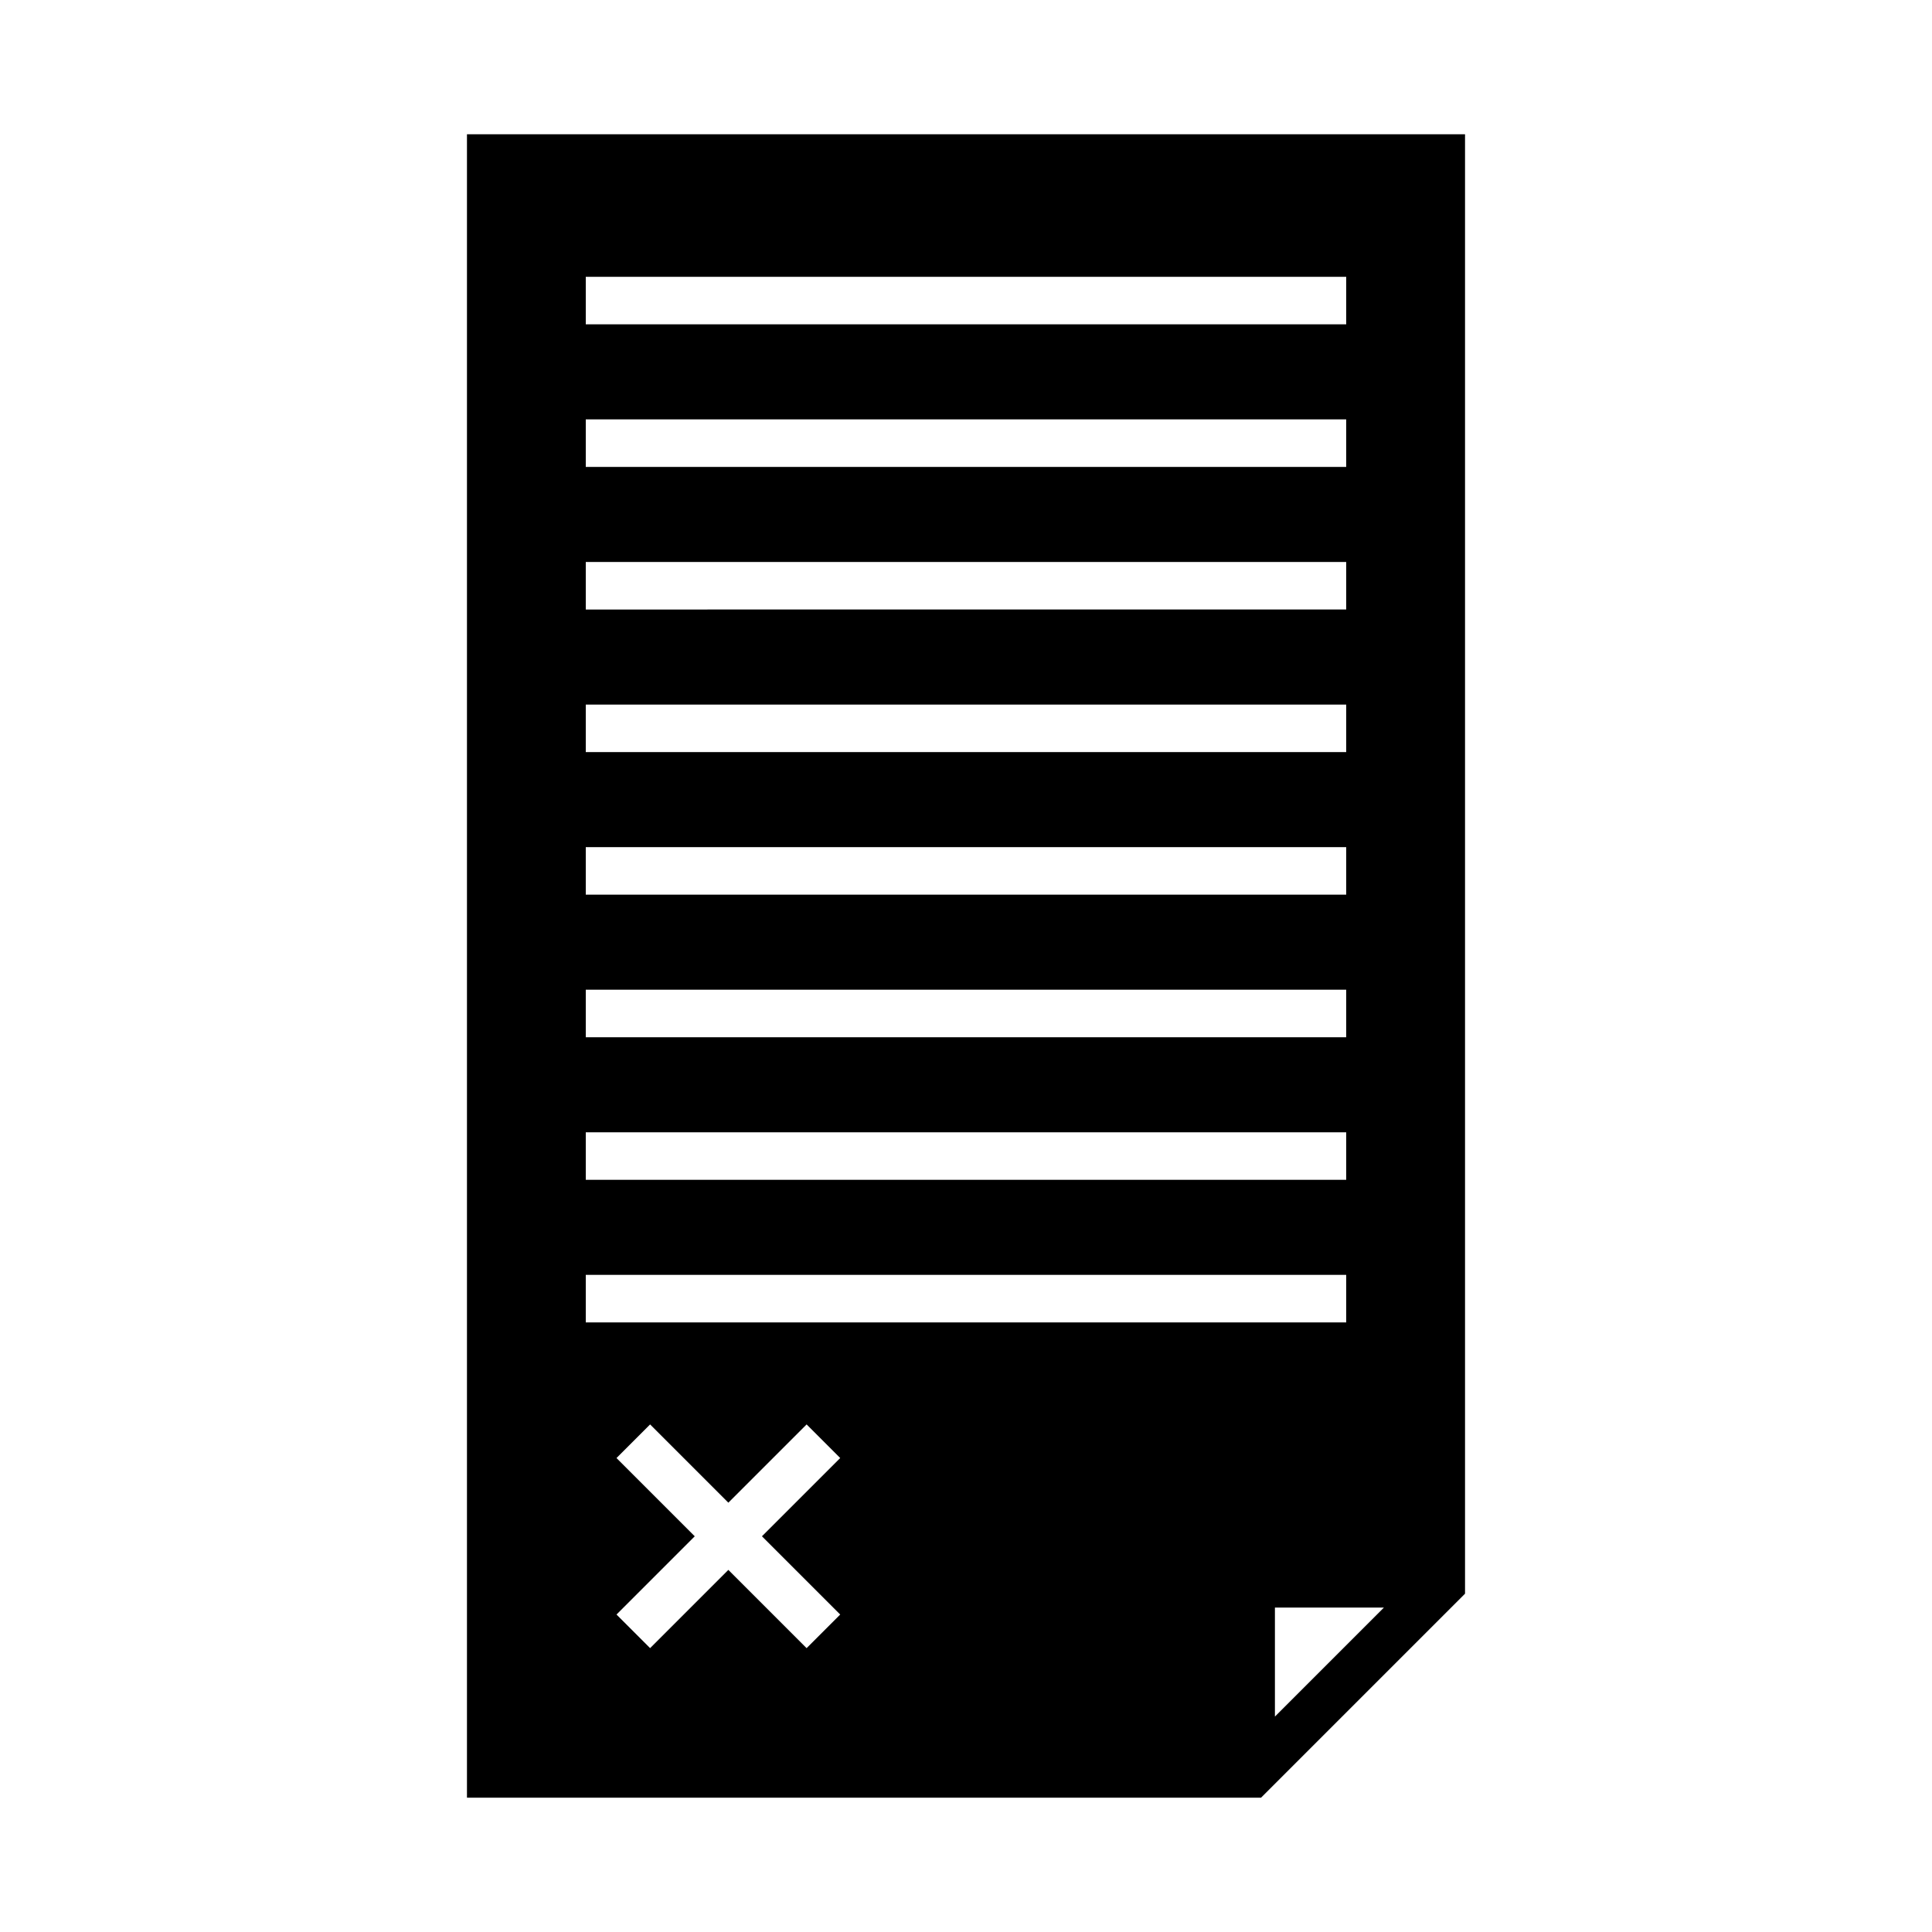 <?xml version="1.0" encoding="UTF-8"?>
<!-- Uploaded to: ICON Repo, www.svgrepo.com, Generator: ICON Repo Mixer Tools -->
<svg fill="#000000" width="800px" height="800px" version="1.1" viewBox="144 144 512 512" xmlns="http://www.w3.org/2000/svg">
 <path d="m532.25 566.34v-386.76h-264.5v440.83h210.43zm-50.383 32.57v-28.879h28.879zm-182.63-381.55h201.52v12.594h-201.52zm0 37.785h201.52v12.594l-201.52 0.004zm0 37.785h201.52v12.594l-201.52 0.004zm0 37.789h201.52v12.594h-201.52zm0 37.785h201.52v12.594h-201.52zm0 37.785h201.52v12.594h-201.52zm0 37.785h201.52v12.594h-201.52zm0 37.785h201.52v12.594h-201.52zm67.426 90.012-8.906 8.906-20.734-20.738-20.738 20.738-8.906-8.906 20.738-20.738-20.738-20.738 8.906-8.906 20.738 20.738 20.738-20.738 8.906 8.906-20.742 20.738z"/>
</svg>